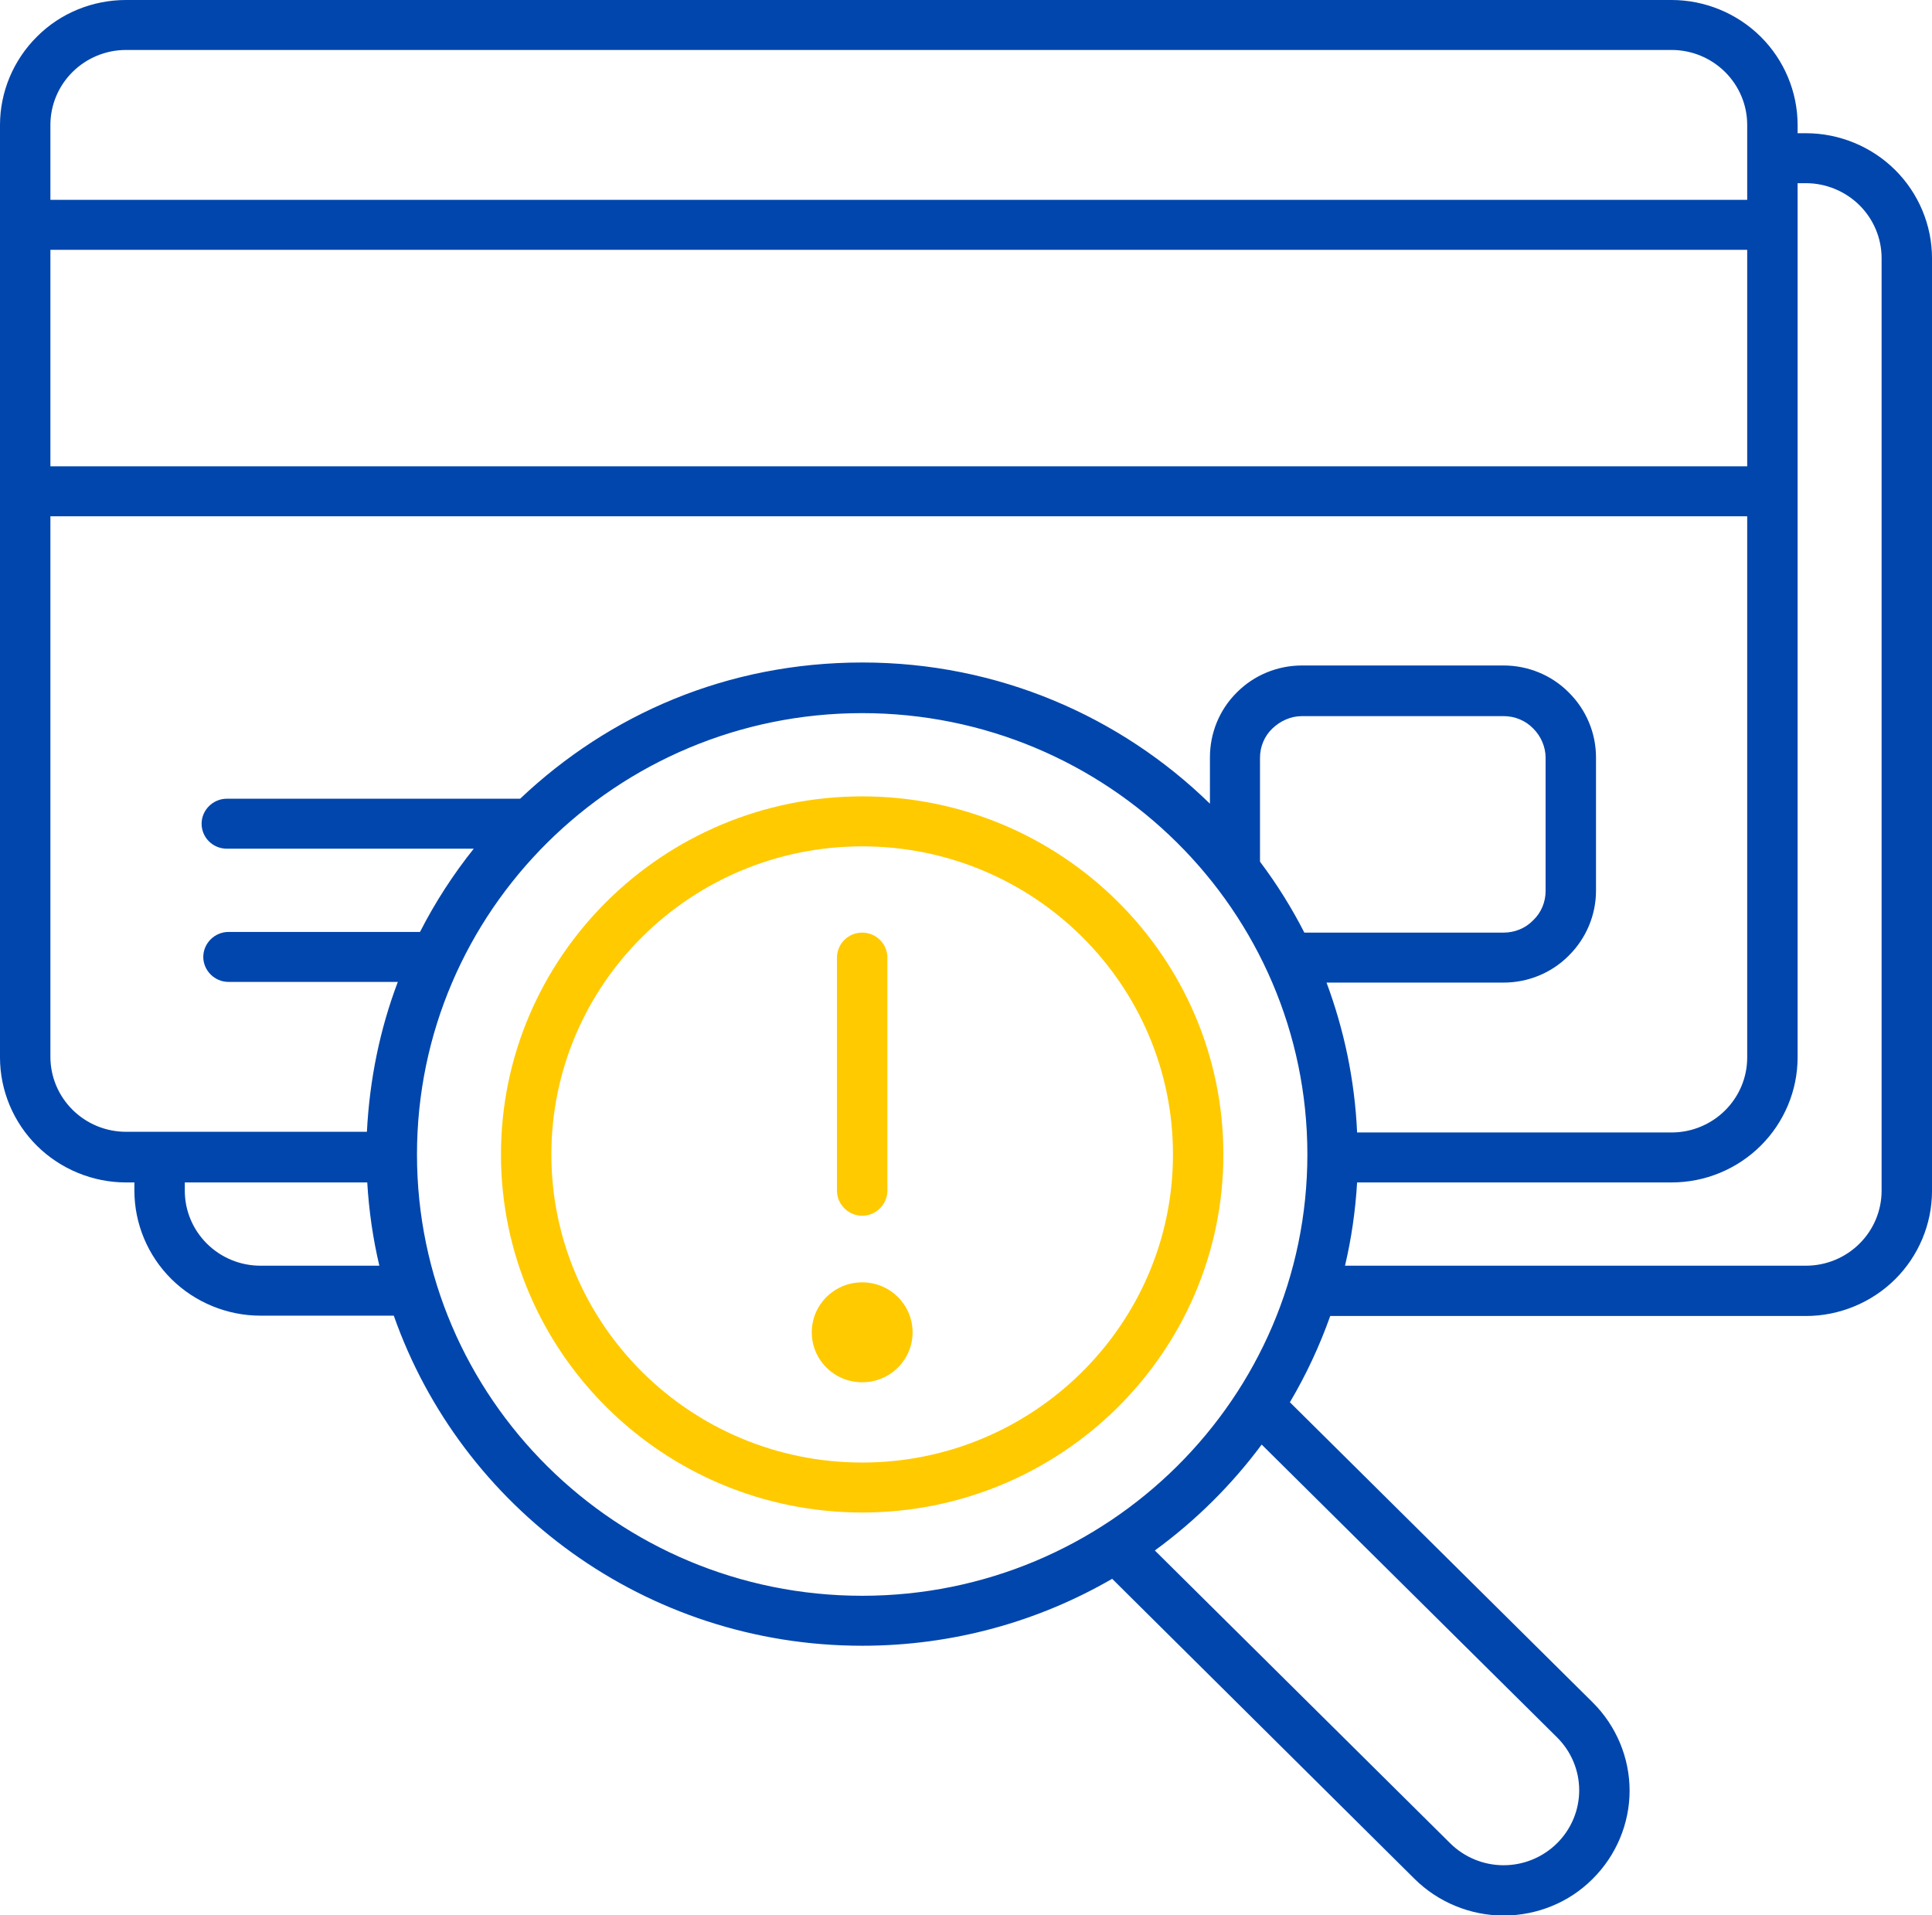<svg xmlns="http://www.w3.org/2000/svg" width="115" height="114" viewBox="0 0 115 114" fill="none"><g clip-path="url(#clip0_736_1155)"><path d="M112.8 10.111C111.4 8.723 109.48 7.93 107.5 7.93H107V7.435C107 5.472 106.2 3.569 104.8 2.181C103.4 0.793 101.48 0 99.5 0H7.5C5.52 0 3.6 0.773 2.2 2.181C0.8 3.569 0 5.472 0 7.435V62.948C0 64.911 0.8 66.814 2.2 68.202C3.6 69.59 5.52 70.383 7.5 70.383H8V70.878C8 72.841 8.8 74.744 10.2 76.132C11.6 77.52 13.52 78.313 15.5 78.313H23.44C27.46 89.753 38.42 97.961 51.32 97.961C56.74 97.961 61.82 96.513 66.2 93.976L84.2 111.839C85.6 113.227 87.52 114.02 89.5 114.02C91.48 114.02 93.4 113.247 94.8 111.839C96.2 110.451 97 108.548 97 106.585C97 104.622 96.2 102.719 94.8 101.331L76.78 83.468C77.74 81.842 78.54 80.137 79.18 78.333H107.5C109.48 78.333 111.4 77.54 112.8 76.152C114.2 74.764 115 72.861 115 70.898V15.365C115 13.402 114.2 11.499 112.8 10.111ZM3 7.435C3 6.245 3.48 5.115 4.32 4.282C5.16 3.45 6.3 2.974 7.5 2.974H99.5C100.7 2.974 101.84 3.45 102.68 4.282C103.52 5.115 104 6.245 104 7.435V11.896H3V7.435ZM3 14.87H104V27.756H3V14.87ZM15.5 75.339C14.3 75.339 13.16 74.863 12.32 74.031C11.48 73.198 11 72.068 11 70.878V70.383H21.86C21.96 72.068 22.2 73.733 22.58 75.339H15.5ZM92.68 103.413C93.52 104.246 94 105.376 94 106.565C94 107.755 93.52 108.885 92.68 109.718C91.84 110.55 90.7 111.026 89.5 111.026C88.3 111.026 87.16 110.55 86.32 109.718L68.74 92.29C71.16 90.526 73.32 88.385 75.1 85.986L92.68 103.413ZM51.32 94.987C36.7 94.987 24.82 83.21 24.82 68.717C24.82 54.224 36.7 42.448 51.32 42.448C65.94 42.448 77.82 54.224 77.82 68.717C77.82 83.21 65.94 94.987 51.32 94.987ZM75 51.29V45.104C75 44.45 75.26 43.816 75.74 43.36C76.22 42.904 76.84 42.626 77.5 42.626H89.5C90.16 42.626 90.8 42.884 91.26 43.36C91.72 43.816 92 44.45 92 45.104V53.035C92 53.689 91.74 54.324 91.26 54.779C90.8 55.255 90.16 55.513 89.5 55.513H77.64C76.88 54.026 76 52.618 75 51.29ZM78.96 58.487H89.5C90.96 58.487 92.36 57.912 93.38 56.881C94.42 55.85 95 54.462 95 53.015V45.084C95 43.637 94.42 42.249 93.38 41.218C92.36 40.188 90.96 39.612 89.5 39.612H77.5C76.04 39.612 74.64 40.188 73.62 41.218C72.58 42.249 72.02 43.637 72.02 45.084V47.84C66.7 42.646 59.4 39.434 51.34 39.434C43.28 39.434 36.26 42.527 30.96 47.543H13.5C12.68 47.543 12 48.217 12 49.03C12 49.843 12.66 50.517 13.5 50.517H28.2C26.98 52.044 25.9 53.709 25 55.473H13.6C12.78 55.473 12.1 56.148 12.1 56.96C12.1 57.773 12.78 58.447 13.6 58.447H23.68C22.62 61.243 22 64.237 21.84 67.369H7.5C6.3 67.369 5.16 66.893 4.32 66.061C3.48 65.228 3 64.098 3 62.908V30.73H104V62.948C104 64.137 103.52 65.267 102.68 66.1C101.84 66.933 100.7 67.409 99.5 67.409H80.78C80.64 64.276 80 61.282 78.96 58.487ZM112 70.878C112 72.068 111.52 73.198 110.68 74.031C109.84 74.863 108.7 75.339 107.5 75.339H80.06C80.44 73.733 80.68 72.068 80.78 70.383H99.5C101.5 70.383 103.4 69.59 104.8 68.202C106.2 66.814 107 64.911 107 62.948V10.904H107.5C108.68 10.904 109.84 11.38 110.68 12.213C111.52 13.046 112 14.176 112 15.365V70.878Z" fill="#0046AD"></path><path d="M51.32 47.404C39.46 47.404 29.82 56.96 29.82 68.717C29.82 80.474 39.46 90.03 51.32 90.03C63.18 90.03 72.82 80.474 72.82 68.717C72.82 56.96 63.18 47.404 51.32 47.404ZM51.32 87.056C41.1 87.056 32.82 78.829 32.82 68.717C32.82 58.606 41.1 50.378 51.32 50.378C61.54 50.378 69.82 58.606 69.82 68.717C69.82 78.829 61.52 87.056 51.32 87.056Z" fill="#FFCA00"></path><path d="M51.32 76.33C49.66 76.33 48.32 77.659 48.32 79.304C48.32 80.95 49.66 82.278 51.32 82.278C52.98 82.278 54.32 80.95 54.32 79.304C54.32 77.659 52.98 76.33 51.32 76.33Z" fill="#FFCA00"></path><path d="M51.32 72.365C52.14 72.365 52.82 71.691 52.82 70.878V57C52.82 56.187 52.16 55.513 51.32 55.513C50.48 55.513 49.82 56.187 49.82 57V70.878C49.82 71.691 50.5 72.365 51.32 72.365Z" fill="#FFCA00"></path></g><defs><clipPath id="clip0_736_1155"><rect width="115" height="114" fill="white"></rect></clipPath></defs></svg>